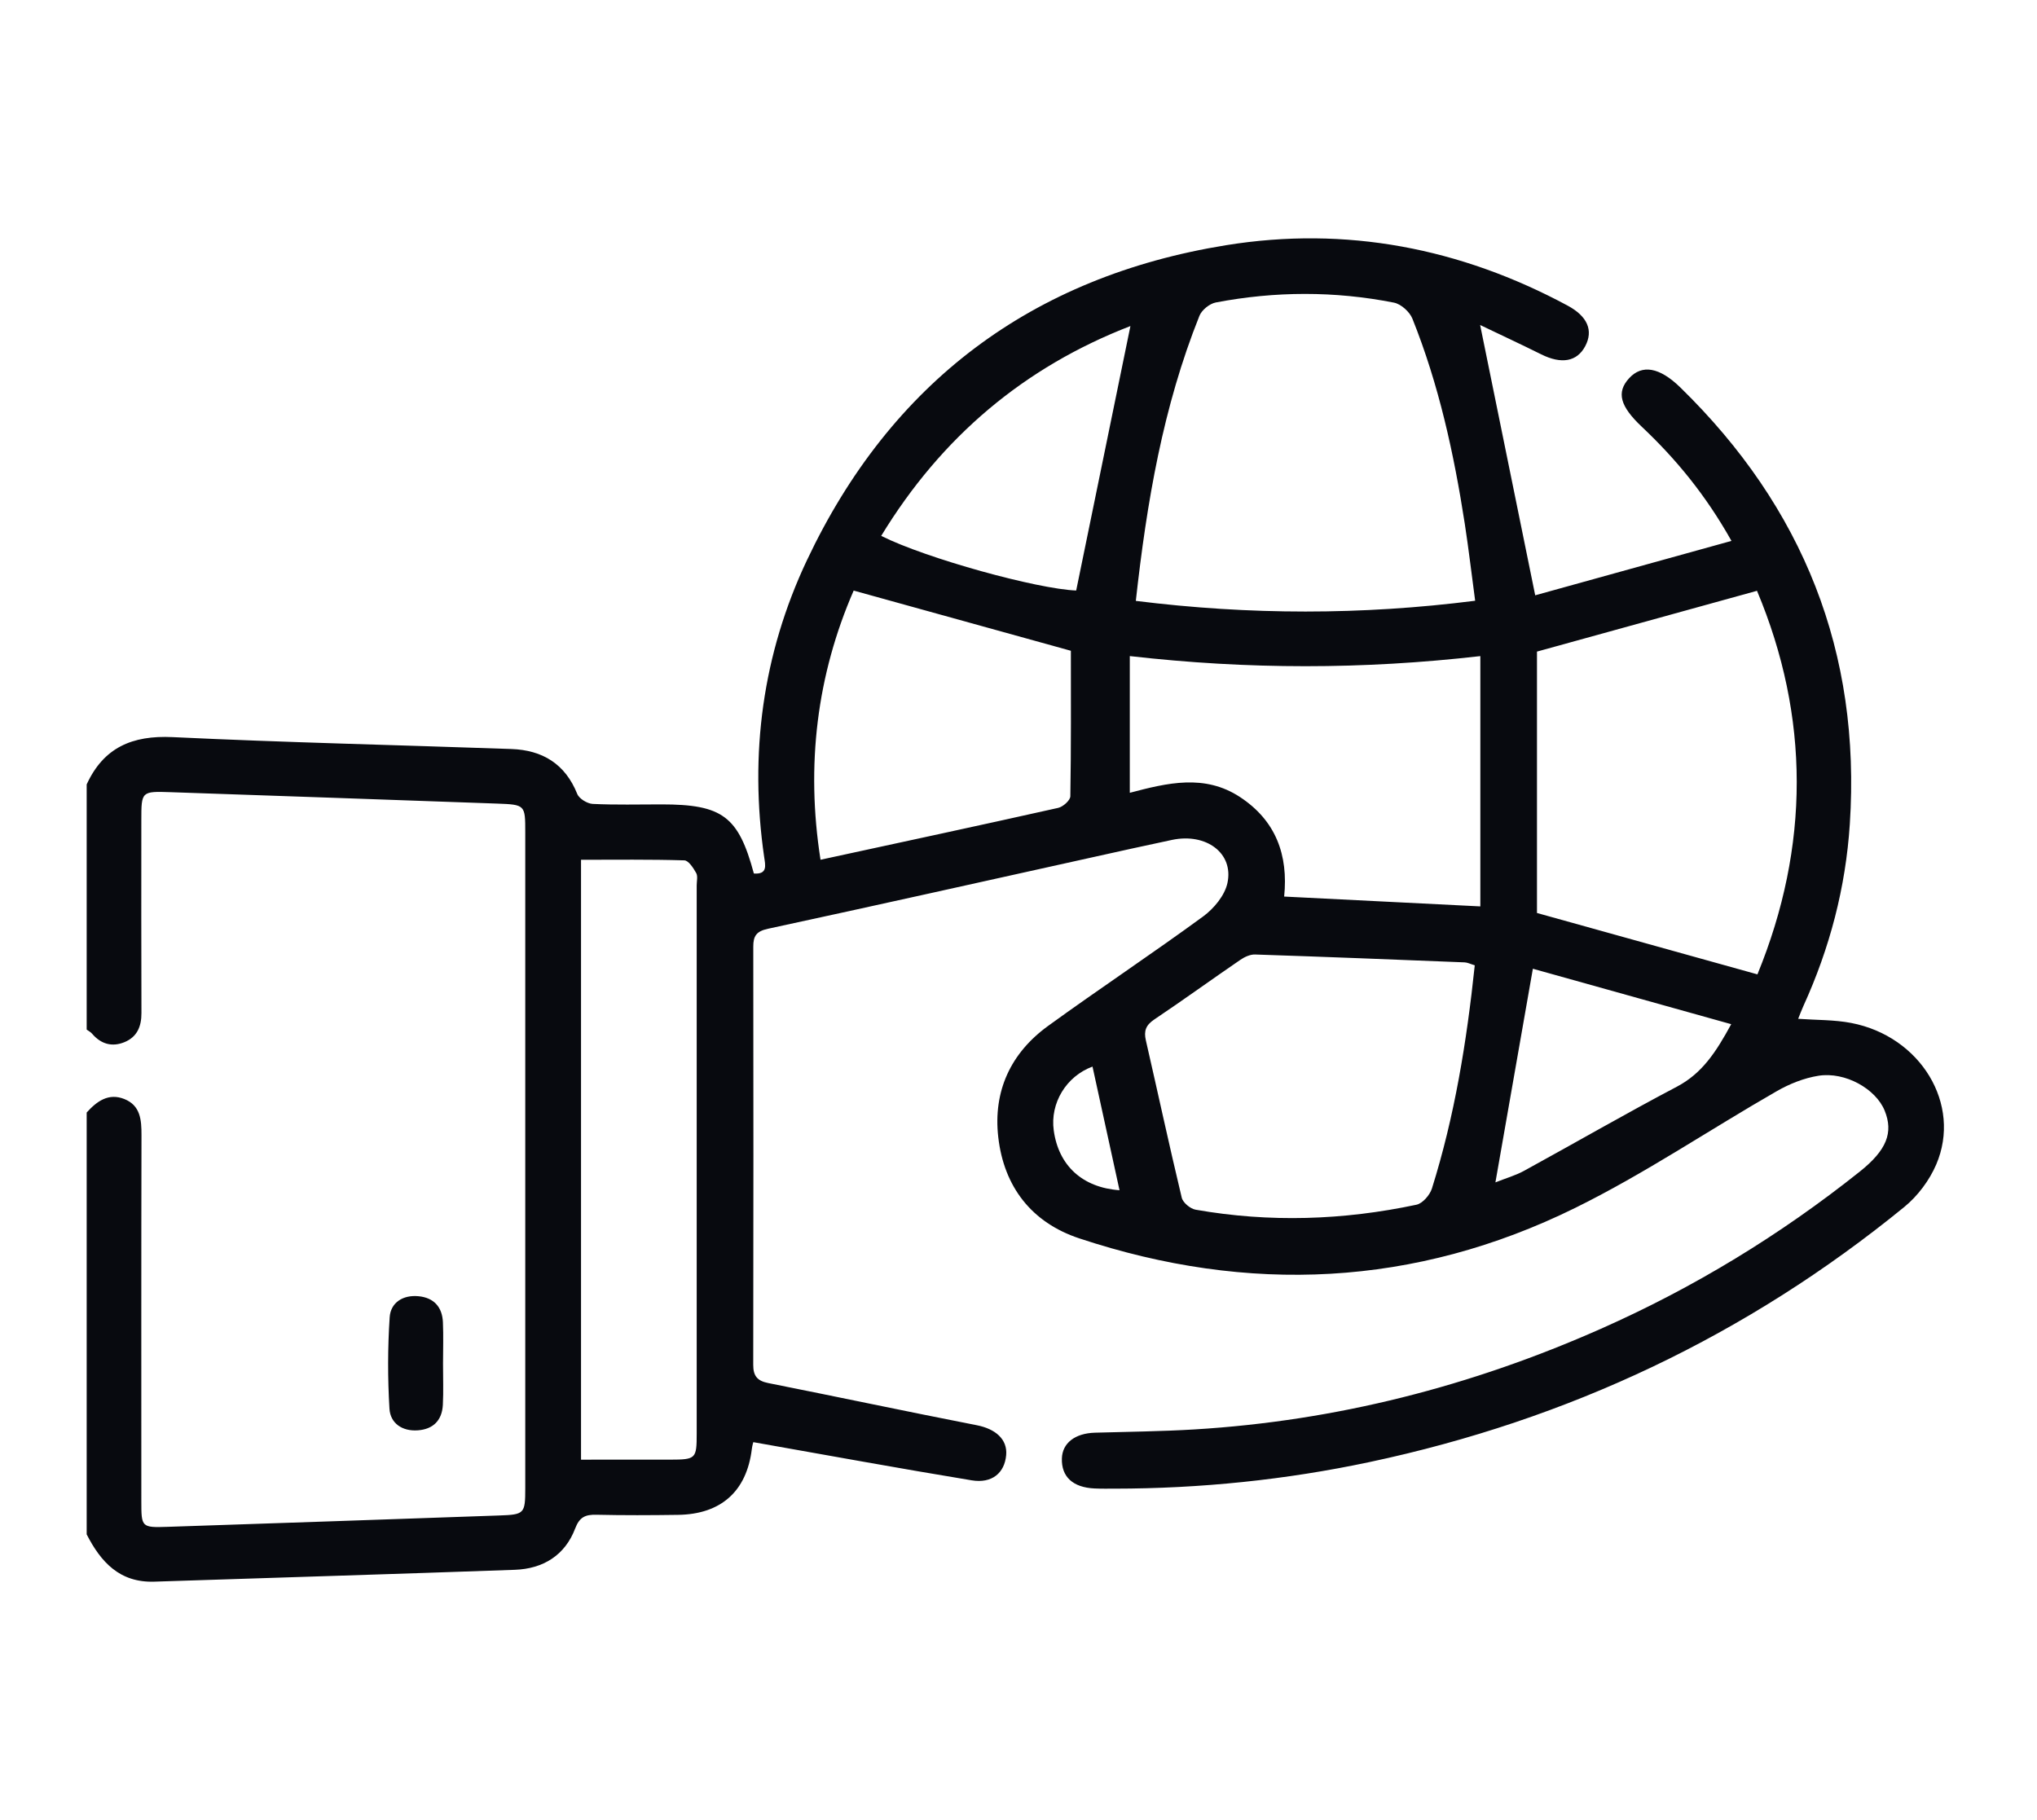 <svg width="94" height="84" viewBox="0 0 94 84" fill="none" xmlns="http://www.w3.org/2000/svg">
<g clip-path="url(#clip0_1583_1818)">
<path d="M4 36.203C4.78 34.502 6.099 33.931 7.965 34.02C13.173 34.269 18.388 34.385 23.599 34.569C25.034 34.62 26.082 35.257 26.637 36.641C26.725 36.862 27.099 37.09 27.352 37.103C28.409 37.154 29.471 37.125 30.53 37.125C33.339 37.125 34.077 37.675 34.788 40.315C35.435 40.363 35.318 39.932 35.263 39.552C34.575 34.795 35.19 30.191 37.237 25.856C41.106 17.663 47.614 12.765 56.584 11.316C62.105 10.423 67.395 11.445 72.335 14.102C73.261 14.599 73.536 15.256 73.151 15.979C72.771 16.694 72.055 16.817 71.127 16.357C70.187 15.89 69.235 15.447 68.303 15C69.146 19.14 69.974 23.201 70.844 27.475C73.758 26.667 76.765 25.834 79.901 24.964C78.712 22.847 77.345 21.189 75.766 19.699C74.76 18.749 74.578 18.11 75.18 17.454C75.771 16.811 76.578 16.942 77.542 17.883C83.218 23.422 85.881 30.117 85.362 38.036C85.17 40.967 84.438 43.758 83.221 46.428C83.13 46.627 83.055 46.834 82.979 47.021C83.813 47.082 84.637 47.061 85.428 47.213C88.632 47.829 90.538 50.97 89.35 53.744C89.036 54.477 88.495 55.2 87.875 55.706C80.622 61.627 72.38 65.527 63.205 67.477C59.323 68.302 55.395 68.702 51.427 68.706C51.12 68.706 50.813 68.711 50.507 68.697C49.507 68.65 48.976 68.157 49.002 67.311C49.023 66.6 49.611 66.149 50.529 66.123C52.061 66.079 53.595 66.064 55.124 65.972C61.662 65.577 67.9 63.976 73.876 61.327C78.175 59.422 82.153 56.998 85.823 54.072C87.062 53.084 87.384 52.272 86.968 51.254C86.562 50.259 85.155 49.454 83.917 49.649C83.252 49.754 82.579 50.023 81.992 50.36C78.881 52.145 75.894 54.17 72.684 55.751C65.298 59.389 57.61 59.744 49.806 57.155C47.604 56.425 46.327 54.772 46.066 52.482C45.824 50.368 46.634 48.605 48.363 47.351C50.727 45.637 53.164 44.021 55.52 42.297C56.017 41.934 56.516 41.331 56.641 40.758C56.941 39.378 55.662 38.433 54.088 38.763C52.864 39.02 51.644 39.294 50.422 39.564C45.429 40.669 40.439 41.787 35.44 42.865C34.907 42.98 34.76 43.195 34.761 43.689C34.769 50.122 34.77 56.555 34.759 62.989C34.758 63.496 34.939 63.73 35.445 63.831C38.656 64.47 41.86 65.15 45.073 65.778C45.944 65.948 46.496 66.432 46.431 67.158C46.358 67.976 45.784 68.476 44.843 68.322C41.502 67.773 38.171 67.161 34.764 66.56C34.771 66.528 34.716 66.701 34.694 66.879C34.457 68.823 33.276 69.888 31.288 69.915C30.033 69.933 28.777 69.939 27.522 69.91C27.015 69.898 26.743 70.014 26.543 70.542C26.073 71.783 25.062 72.404 23.76 72.451C18.214 72.65 12.667 72.814 7.121 72.998C5.521 73.051 4.653 72.092 4 70.816V51.346C4.467 50.827 5.008 50.432 5.736 50.723C6.483 51.021 6.531 51.686 6.529 52.392C6.516 58.02 6.522 63.648 6.522 69.276C6.522 70.487 6.525 70.508 7.737 70.468C12.837 70.301 17.936 70.121 23.035 69.944C24.201 69.904 24.239 69.862 24.239 68.688C24.239 58.596 24.239 48.504 24.239 38.412C24.239 37.148 24.237 37.135 22.933 37.088C17.918 36.908 12.902 36.733 7.887 36.562C6.523 36.515 6.522 36.523 6.522 37.856C6.522 40.823 6.515 43.789 6.527 46.756C6.529 47.373 6.328 47.857 5.747 48.097C5.171 48.335 4.659 48.188 4.249 47.708C4.183 47.63 4.084 47.581 4 47.519C4 43.747 4 39.975 4 36.203ZM68.073 27.726C67.904 26.467 67.77 25.316 67.594 24.172C67.094 20.941 66.399 17.754 65.177 14.707C65.05 14.391 64.654 14.033 64.327 13.968C61.592 13.427 58.841 13.438 56.104 13.96C55.817 14.015 55.456 14.308 55.349 14.577C53.67 18.772 52.919 23.173 52.414 27.733C57.657 28.386 62.828 28.393 68.073 27.726ZM70.926 42.137C74.307 43.078 77.66 44.012 81.099 44.97C83.52 39.064 83.521 33.086 81.079 27.267C77.571 28.236 74.214 29.165 70.926 30.073L70.926 42.137ZM68.055 44.552C67.85 44.49 67.72 44.421 67.587 44.416C64.363 44.287 61.139 44.159 57.914 44.053C57.689 44.046 57.43 44.167 57.236 44.3C55.907 45.21 54.602 46.155 53.264 47.053C52.878 47.313 52.777 47.579 52.877 48.015C53.432 50.435 53.955 52.863 54.533 55.277C54.588 55.505 54.927 55.788 55.173 55.831C58.583 56.431 61.987 56.319 65.366 55.601C65.65 55.54 65.983 55.154 66.078 54.852C67.125 51.519 67.681 48.089 68.055 44.552ZM26.812 67.368C28.209 67.368 29.567 67.371 30.925 67.367C32.115 67.364 32.15 67.33 32.15 66.154C32.151 57.724 32.151 49.294 32.15 40.864C32.15 40.67 32.21 40.44 32.126 40.291C31.996 40.059 31.772 39.713 31.579 39.708C30.002 39.66 28.422 39.681 26.812 39.681L26.812 67.368ZM52.136 30.28V36.59C53.861 36.135 55.587 35.711 57.222 36.786C58.881 37.877 59.454 39.466 59.259 41.379C62.286 41.531 65.247 41.679 68.312 41.833V30.281C62.881 30.903 57.599 30.903 52.136 30.28ZM37.864 39.68C41.569 38.877 45.204 38.098 48.831 37.286C49.056 37.236 49.389 36.938 49.392 36.75C49.431 34.489 49.417 32.228 49.417 30.035C46.193 29.142 42.837 28.211 39.394 27.257C37.701 31.146 37.18 35.313 37.864 39.68ZM40.664 24.733C42.749 25.778 47.877 27.186 49.662 27.254C50.498 23.175 51.33 19.121 52.165 15.048C47.272 16.942 43.448 20.159 40.664 24.733ZM69.008 54.57C69.505 54.373 69.937 54.251 70.32 54.042C72.679 52.751 75.007 51.404 77.386 50.151C78.543 49.541 79.185 48.564 79.889 47.269C76.786 46.401 73.766 45.557 70.736 44.71C70.14 48.112 69.585 51.278 69.008 54.57ZM51.662 54.933C51.245 53.024 50.83 51.127 50.415 49.226C49.2 49.674 48.453 50.916 48.626 52.17C48.849 53.797 49.95 54.811 51.662 54.933Z" fill="#080A0F"/>
<path d="M20.444 62.934C20.442 63.569 20.469 64.207 20.436 64.841C20.398 65.546 19.998 65.963 19.281 66.014C18.561 66.066 18.013 65.69 17.972 65.015C17.888 63.613 17.889 62.198 17.982 60.797C18.026 60.118 18.593 59.757 19.308 59.824C20.02 59.891 20.409 60.322 20.439 61.026C20.466 61.66 20.445 62.297 20.444 62.934Z" fill="#080A0F"/>
</g>
<defs>
<clipPath id="clip0_1583_1818">
<rect width="85.706" height="62" fill="white" transform="translate(4 11)"/>
</clipPath>
</defs>
</svg>
